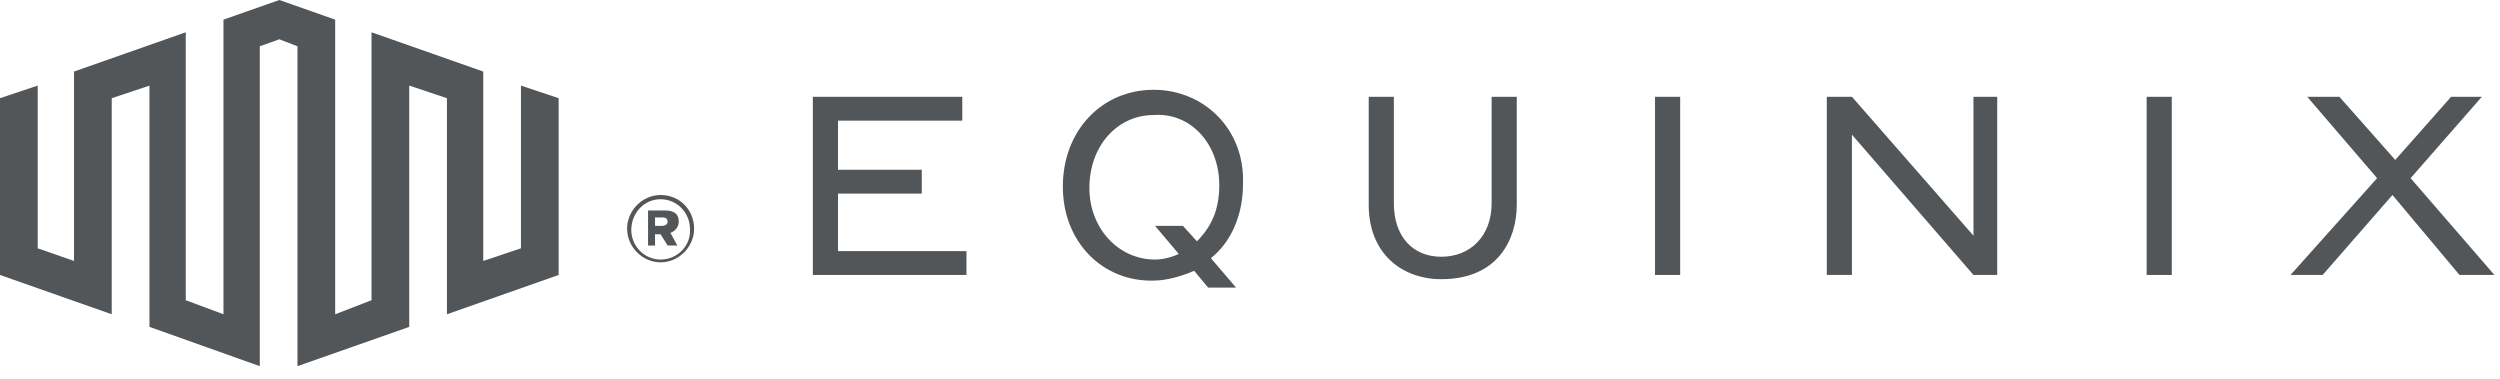 <?xml version="1.0" encoding="utf-8"?>
<svg xmlns="http://www.w3.org/2000/svg" width="132" height="20" viewBox="0 0 132 20" fill="none">
<g clip-path="url(#clip0_16828_2710)">
<path d="M44.246 10.222H48.67V8.963H44.246V6.37H50.809V5.111H42.918V14.518H51.03V13.259H44.246V10.222Z" fill="#525659"/>
<path d="M78.757 10.741C78.757 12.444 77.651 13.556 76.103 13.556C74.554 13.556 73.596 12.444 73.596 10.741V5.111H72.268V10.815C72.268 13.407 74.038 14.741 76.103 14.741C79.126 14.741 80.085 12.593 80.085 10.815V5.111H78.757V10.741Z" fill="#525659"/>
<path d="M88.713 5.111H87.385V14.518H88.713V5.111Z" fill="#525659"/>
<path d="M104.199 12.444L97.783 5.111H96.456V14.518H97.783V7.111L104.199 14.518H105.453V5.111H104.199V12.444Z" fill="#525659"/>
<path d="M114.67 5.111H113.343V14.518H114.67V5.111Z" fill="#525659"/>
<path d="M127.28 9.407L131.041 5.111H129.419L126.469 8.444L123.52 5.111H121.823L125.511 9.407L120.939 14.518H122.635L126.322 10.296L129.861 14.518H131.705L127.28 9.407Z" fill="#525659"/>
<path d="M64.378 9.778C64.378 11.111 63.935 12 63.198 12.741L62.46 11.926H60.986L62.239 13.407C61.944 13.556 61.428 13.704 60.986 13.704C59.068 13.704 57.52 12.074 57.52 9.926C57.52 7.704 58.994 6.074 60.912 6.074C62.829 5.926 64.378 7.556 64.378 9.778ZM60.912 4.741C58.183 4.741 56.118 6.889 56.118 9.852C56.118 12.815 58.257 14.889 60.912 14.815C61.575 14.815 62.387 14.593 63.05 14.296L63.788 15.185H65.263L63.935 13.63C64.968 12.815 65.631 11.407 65.631 9.704V9.63C65.705 6.815 63.566 4.741 60.912 4.741Z" fill="#525659"/>
<path d="M14.749 0L11.799 1.037V16.593L9.808 15.852V1.704L3.908 3.778V13.778L1.991 13.111V4.519L0 5.185V14.518L5.899 16.593V5.185L7.891 4.519V17.259L13.716 19.333V2.444L14.749 2.074L15.707 2.444V19.333L21.607 17.259V4.519L23.598 5.185V16.593L29.497 14.518V5.185L27.506 4.519V13.111L25.515 13.778V3.778L19.616 1.704V15.852L17.698 16.593V1.037L14.749 0Z" fill="#525659"/>
<path d="M34.88 13.852C35.839 13.852 36.65 13.037 36.65 12.074C36.65 11.111 35.913 10.296 34.88 10.296C33.922 10.296 33.111 11.111 33.111 12.074C33.111 13.037 33.922 13.852 34.88 13.852ZM34.88 13.704C33.995 13.704 33.332 12.963 33.332 12.148C33.332 11.259 33.995 10.519 34.88 10.519C35.765 10.519 36.429 11.259 36.429 12.074C36.503 12.963 35.765 13.704 34.88 13.704ZM34.143 12.963H34.586V12.37H34.88L35.249 12.963H35.765L35.397 12.296C35.618 12.222 35.839 12 35.839 11.704C35.839 11.259 35.544 11.111 35.102 11.111H34.217V12.963H34.143ZM34.586 12V11.482H34.954C35.175 11.482 35.249 11.556 35.249 11.704C35.249 11.852 35.102 11.926 34.954 11.926H34.586V12Z" fill="#525659"/>
</g>
<defs>
<clipPath id="clip0_16828_2710">
<rect width="132" height="20" fill="white"/>
</clipPath>
</defs>
</svg>
